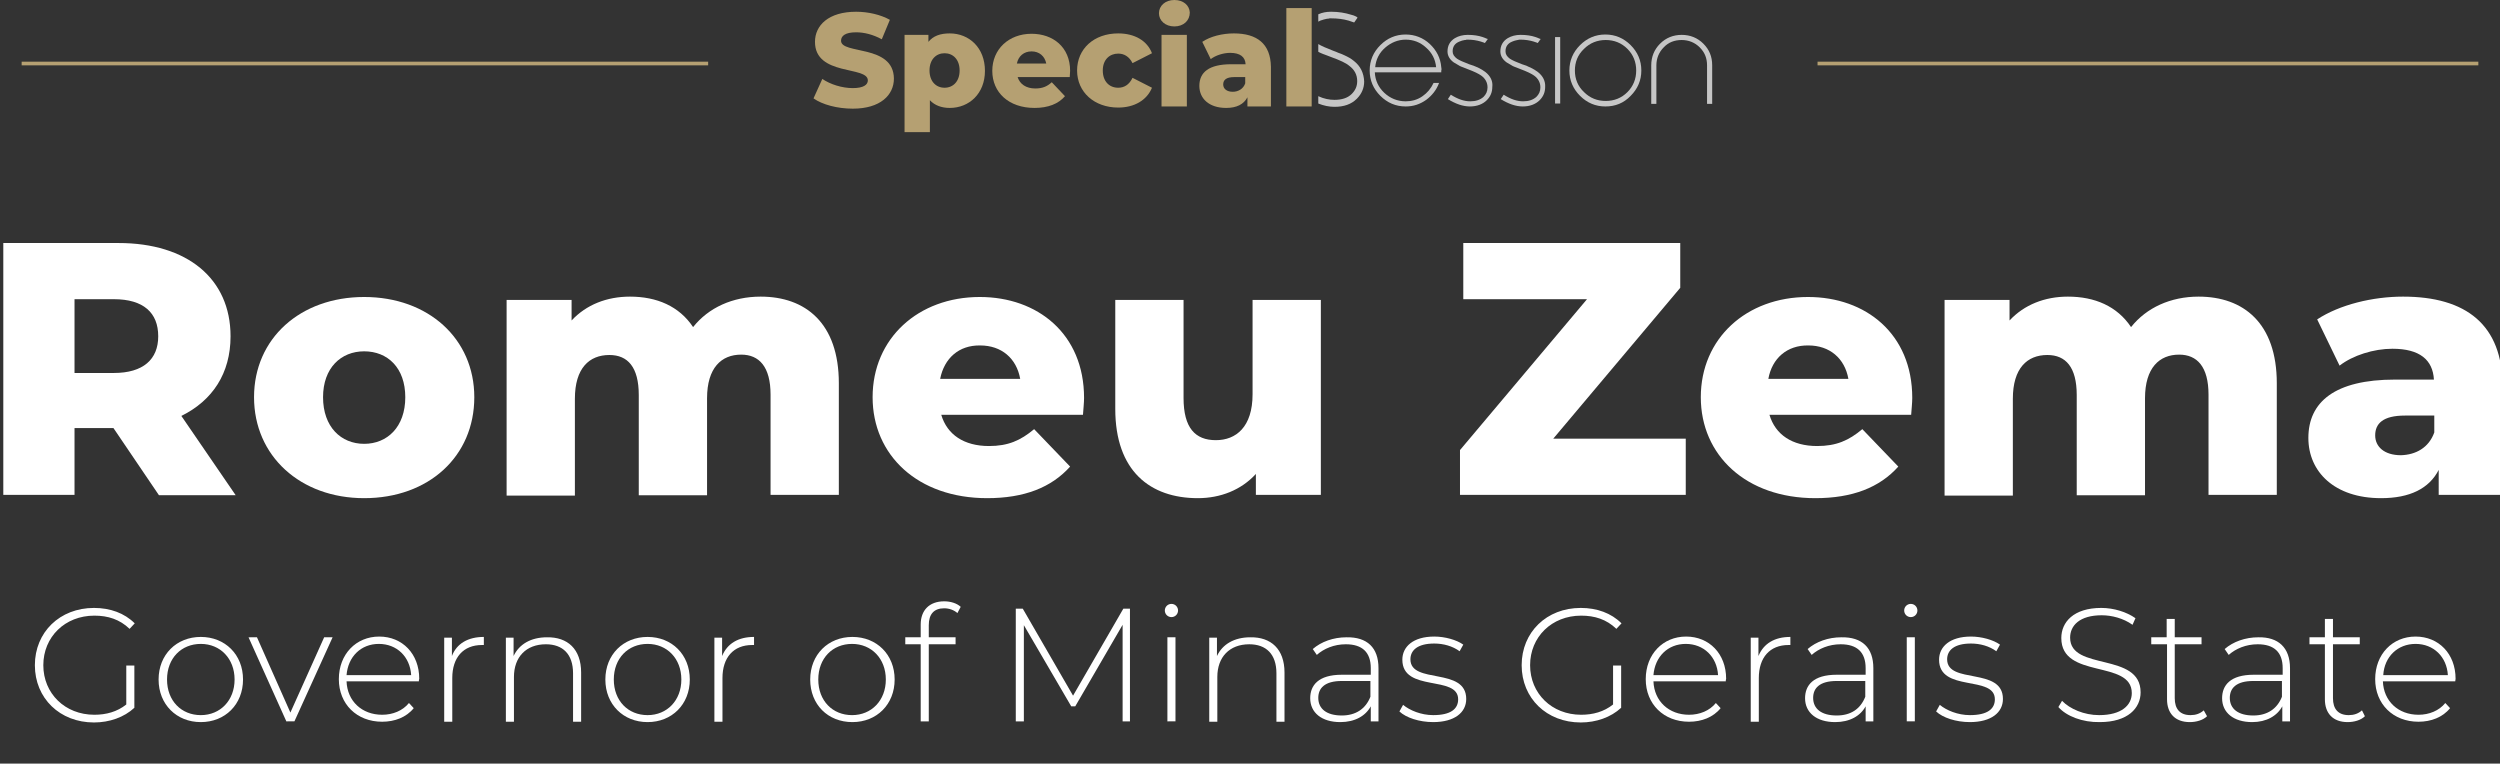 <?xml version="1.0" encoding="utf-8"?>
<!-- Generator: Adobe Illustrator 27.4.1, SVG Export Plug-In . SVG Version: 6.00 Build 0)  -->
<svg version="1.1" id="Camada_2" xmlns="http://www.w3.org/2000/svg" xmlns:xlink="http://www.w3.org/1999/xlink" x="0px" y="0px"
	 viewBox="0 0 681 208" style="enable-background:new 0 0 681 208;" xml:space="preserve">
<rect x="0" y="0" width="681" height="208" fill="#333333" stroke="none"/>
<style type="text/css">
	.st0{enable-background:new    ;}
	.st1{fill:#FFFFFF;}
	.st2{fill:#B5A072;}
	.st3{fill:#C6C6C6;}
</style>
<g>
	<g class="st0">
		<path class="st1" d="M34.4,181.3h2.2v11.5c-2.8,2.6-6.8,4-11,4c-9.3,0-16.1-6.6-16.1-15.6s6.8-15.6,16.1-15.6
			c4.4,0,8.3,1.4,11.1,4.2l-1.4,1.5c-2.7-2.6-5.9-3.6-9.6-3.6c-8,0-13.9,5.8-13.9,13.5c0,7.7,5.9,13.5,13.9,13.5
			c3.2,0,6.2-0.8,8.7-2.8V181.3z"/>
		<path class="st1" d="M43.2,185.1c0-6.8,4.9-11.6,11.5-11.6c6.6,0,11.5,4.8,11.5,11.6c0,6.8-4.9,11.6-11.5,11.6
			C48.1,196.7,43.2,191.9,43.2,185.1z M63.9,185.1c0-5.7-3.9-9.7-9.2-9.7s-9.2,3.9-9.2,9.7s3.9,9.7,9.2,9.7S63.9,190.8,63.9,185.1z"
			/>
		<path class="st1" d="M90.6,173.6l-10.4,22.9H78l-10.3-22.9H70l9.1,20.5l9.2-20.5H90.6z"/>
		<path class="st1" d="M114.1,185.6H94.4c0.2,5.4,4.2,9.1,9.7,9.1c2.9,0,5.6-1.1,7.3-3.2l1.3,1.4c-2,2.5-5.2,3.7-8.6,3.7
			c-6.9,0-11.8-4.8-11.8-11.6c0-6.8,4.7-11.6,11-11.6c6.3,0,10.9,4.7,10.9,11.5C114.1,185.2,114.1,185.4,114.1,185.6z M94.4,183.9
			H112c-0.3-5-3.9-8.5-8.8-8.5C98.3,175.4,94.8,178.9,94.4,183.9z"/>
		<path class="st1" d="M131.8,173.5v2.2c-0.2,0-0.4,0-0.5,0c-5.1,0-8.1,3.4-8.1,9v11.9h-2.2v-22.9h2.1v5
			C124.4,175.3,127.5,173.5,131.8,173.5z"/>
		<path class="st1" d="M158.3,183.2v13.4h-2.2v-13.2c0-5.2-2.8-7.9-7.4-7.9c-5.4,0-8.7,3.5-8.7,8.9v12.2h-2.2v-22.9h2.1v5
			c1.5-3.2,4.7-5.1,9.1-5.1C154.6,173.5,158.3,176.8,158.3,183.2z"/>
		<path class="st1" d="M164.9,185.1c0-6.8,4.9-11.6,11.5-11.6c6.6,0,11.5,4.8,11.5,11.6c0,6.8-4.9,11.6-11.5,11.6
			C169.8,196.7,164.9,191.9,164.9,185.1z M185.6,185.1c0-5.7-3.9-9.7-9.2-9.7s-9.2,3.9-9.2,9.7s3.9,9.7,9.2,9.7
			S185.6,190.8,185.6,185.1z"/>
		<path class="st1" d="M205.4,173.5v2.2c-0.2,0-0.4,0-0.5,0c-5.1,0-8.1,3.4-8.1,9v11.9h-2.2v-22.9h2.1v5
			C198.1,175.3,201.1,173.5,205.4,173.5z"/>
		<path class="st1" d="M220.7,185.1c0-6.8,4.9-11.6,11.5-11.6c6.6,0,11.5,4.8,11.5,11.6c0,6.8-4.9,11.6-11.5,11.6
			C225.5,196.7,220.7,191.9,220.7,185.1z M241.3,185.1c0-5.7-3.9-9.7-9.2-9.7s-9.2,3.9-9.2,9.7s3.9,9.7,9.2,9.7
			S241.3,190.8,241.3,185.1z"/>
		<path class="st1" d="M253,170.3v3.3h7.3v1.9H253v21h-2.2v-21h-4.2v-1.9h4.2v-3.5c0-3.8,2.3-6.3,6.4-6.3c1.7,0,3.4,0.5,4.5,1.5
			l-0.9,1.7c-0.9-0.8-2.2-1.3-3.6-1.3C254.4,165.7,253,167.3,253,170.3z"/>
		<path class="st1" d="M305.8,196.5l0-26.3l-12.9,22.2h-1.1l-12.9-22.1v26.2h-2.2v-30.7h1.9l13.7,23.7l13.7-23.7h1.8l0,30.7H305.8z"
			/>
		<path class="st1" d="M317.3,166.3c0-1,0.8-1.8,1.8-1.8s1.8,0.8,1.8,1.8c0,1-0.8,1.8-1.8,1.8S317.3,167.3,317.3,166.3z M318,173.6
			h2.2v22.9H318V173.6z"/>
		<path class="st1" d="M349.9,183.2v13.4h-2.2v-13.2c0-5.2-2.8-7.9-7.4-7.9c-5.4,0-8.7,3.5-8.7,8.9v12.2h-2.2v-22.9h2.1v5
			c1.5-3.2,4.7-5.1,9.1-5.1C346.2,173.5,349.9,176.8,349.9,183.2z"/>
		<path class="st1" d="M375.5,182v14.5h-2.1v-4.1c-1.4,2.6-4.3,4.3-8.3,4.3c-5.1,0-8.2-2.6-8.2-6.5c0-3.5,2.2-6.4,8.6-6.4h7.9v-1.8
			c0-4.3-2.3-6.5-6.8-6.5c-3.2,0-6,1.2-7.9,2.9l-1.1-1.6c2.3-2,5.6-3.2,9.2-3.2C372.4,173.5,375.5,176.4,375.5,182z M373.3,189.8
			v-4.3h-7.8c-4.7,0-6.4,2-6.4,4.6c0,3,2.3,4.8,6.4,4.8C369.3,194.9,372,193.1,373.3,189.8z"/>
		<path class="st1" d="M381.2,193.8l1-1.8c1.8,1.5,4.9,2.8,8.2,2.8c4.8,0,6.8-1.7,6.8-4.3c0-6.7-15.2-1.8-15.2-10.8
			c0-3.5,2.9-6.3,8.7-6.3c2.9,0,6.1,0.9,7.9,2.2l-1,1.8c-1.9-1.4-4.4-2.1-6.9-2.1c-4.5,0-6.5,1.8-6.5,4.3c0,6.9,15.2,2,15.2,10.8
			c0,3.7-3.2,6.3-9,6.3C386.6,196.7,383,195.5,381.2,193.8z"/>
		<path class="st1" d="M439.4,181.3h2.2v11.5c-2.8,2.6-6.8,4-11,4c-9.3,0-16.1-6.6-16.1-15.6s6.8-15.6,16.1-15.6
			c4.4,0,8.3,1.4,11.1,4.2l-1.4,1.5c-2.7-2.6-5.9-3.6-9.6-3.6c-8,0-13.9,5.8-13.9,13.5c0,7.7,5.9,13.5,13.9,13.5
			c3.2,0,6.2-0.8,8.7-2.8V181.3z"/>
		<path class="st1" d="M470.1,185.6h-19.7c0.2,5.4,4.2,9.1,9.7,9.1c2.9,0,5.6-1.1,7.3-3.2l1.3,1.4c-2,2.5-5.2,3.7-8.6,3.7
			c-6.9,0-11.8-4.8-11.8-11.6c0-6.8,4.7-11.6,11-11.6c6.3,0,10.9,4.7,10.9,11.5C470.1,185.2,470.1,185.4,470.1,185.6z M450.4,183.9
			H468c-0.3-5-3.9-8.5-8.8-8.5C454.3,175.4,450.8,178.9,450.4,183.9z"/>
		<path class="st1" d="M487.7,173.5v2.2c-0.2,0-0.4,0-0.5,0c-5.1,0-8.1,3.4-8.1,9v11.9h-2.2v-22.9h2.1v5
			C480.4,175.3,483.4,173.5,487.7,173.5z"/>
		<path class="st1" d="M510.3,182v14.5h-2.1v-4.1c-1.4,2.6-4.3,4.3-8.3,4.3c-5.1,0-8.2-2.6-8.2-6.5c0-3.5,2.2-6.4,8.6-6.4h7.9v-1.8
			c0-4.3-2.3-6.5-6.8-6.5c-3.2,0-6,1.2-7.9,2.9l-1.1-1.6c2.3-2,5.6-3.2,9.2-3.2C507.2,173.5,510.3,176.4,510.3,182z M508.1,189.8
			v-4.3h-7.8c-4.7,0-6.4,2-6.4,4.6c0,3,2.3,4.8,6.4,4.8C504.2,194.9,506.8,193.1,508.1,189.8z"/>
		<path class="st1" d="M518.7,166.3c0-1,0.8-1.8,1.8-1.8c1,0,1.8,0.8,1.8,1.8c0,1-0.8,1.8-1.8,1.8
			C519.5,168.1,518.7,167.3,518.7,166.3z M519.4,173.6h2.2v22.9h-2.2V173.6z"/>
		<path class="st1" d="M527.4,193.8l1-1.8c1.8,1.5,4.9,2.8,8.2,2.8c4.8,0,6.8-1.7,6.8-4.3c0-6.7-15.2-1.8-15.2-10.8
			c0-3.5,2.9-6.3,8.7-6.3c2.9,0,6.1,0.9,7.9,2.2l-1,1.8c-1.9-1.4-4.4-2.1-6.9-2.1c-4.5,0-6.5,1.8-6.5,4.3c0,6.9,15.2,2,15.2,10.8
			c0,3.7-3.2,6.3-9,6.3C532.8,196.7,529.2,195.5,527.4,193.8z"/>
		<path class="st1" d="M560.7,192.6l1-1.7c2.1,2.2,6,3.9,10.1,3.9c6.1,0,8.9-2.7,8.9-6c0-9.2-19.2-3.7-19.2-15
			c0-4.3,3.3-8.2,10.9-8.2c3.4,0,6.9,1.1,9.3,2.8l-0.8,1.8c-2.5-1.8-5.7-2.6-8.4-2.6c-6,0-8.6,2.8-8.6,6.1c0,9.2,19.2,3.8,19.2,14.9
			c0,4.3-3.5,8.1-11.1,8.1C567.3,196.8,562.9,195.1,560.7,192.6z"/>
		<path class="st1" d="M601.2,195.1c-1.1,1.1-3,1.6-4.7,1.6c-4,0-6.2-2.4-6.2-6.2v-15H586v-1.9h4.2v-5h2.2v5h7.3v1.9h-7.3v14.7
			c0,2.9,1.4,4.6,4.3,4.6c1.4,0,2.6-0.4,3.6-1.3L601.2,195.1z"/>
		<path class="st1" d="M623.8,182v14.5h-2.1v-4.1c-1.4,2.6-4.3,4.3-8.2,4.3c-5.1,0-8.2-2.6-8.2-6.5c0-3.5,2.2-6.4,8.6-6.4h7.9v-1.8
			c0-4.3-2.3-6.5-6.8-6.5c-3.2,0-6,1.2-7.9,2.9l-1.1-1.6c2.3-2,5.6-3.2,9.2-3.2C620.6,173.5,623.8,176.4,623.8,182z M621.6,189.8
			v-4.3h-7.8c-4.7,0-6.4,2-6.4,4.6c0,3,2.3,4.8,6.4,4.8C617.6,194.9,620.3,193.1,621.6,189.8z"/>
		<path class="st1" d="M644.2,195.1c-1.1,1.1-3,1.6-4.7,1.6c-4,0-6.2-2.4-6.2-6.2v-15h-4.2v-1.9h4.2v-5h2.2v5h7.3v1.9h-7.3v14.7
			c0,2.9,1.4,4.6,4.3,4.6c1.4,0,2.6-0.4,3.6-1.3L644.2,195.1z"/>
		<path class="st1" d="M668.8,185.6h-19.7c0.2,5.4,4.2,9.1,9.7,9.1c2.9,0,5.6-1.1,7.3-3.2l1.3,1.4c-2,2.5-5.2,3.7-8.6,3.7
			c-6.9,0-11.8-4.8-11.8-11.6c0-6.8,4.7-11.6,11-11.6s10.9,4.7,10.9,11.5C668.9,185.2,668.8,185.4,668.8,185.6z M649.2,183.9h17.6
			c-0.3-5-3.9-8.5-8.8-8.5S649.5,178.9,649.2,183.9z"/>
	</g>
	<g>
		<g class="st0">
			<path class="st1" d="M30.9,116.6H20.3v18.2H0.9V66.2h31.4c18.7,0,30.5,9.7,30.5,25.4c0,10.1-4.9,17.5-13.4,21.7l14.8,21.6H43.3
				L30.9,116.6z M31,81.5H20.3v20.1H31c8,0,12.1-3.7,12.1-10C43.1,85.2,39.1,81.5,31,81.5z"/>
			<path class="st1" d="M69.2,108.2c0-16,12.6-27.3,30-27.3c17.5,0,30,11.4,30,27.3c0,16.1-12.4,27.5-30,27.5
				C81.8,135.7,69.2,124.2,69.2,108.2z M110.4,108.2c0-8-4.8-12.5-11.2-12.5c-6.3,0-11.2,4.5-11.2,12.5c0,8.1,4.9,12.7,11.2,12.7
				C105.5,120.9,110.4,116.3,110.4,108.2z"/>
			<path class="st1" d="M228.5,104.4v30.4h-18.6v-27.3c0-7.6-3.1-10.9-8-10.9c-5.4,0-9.3,3.6-9.3,11.9v26.4h-18.6v-27.3
				c0-7.6-3-10.9-8-10.9c-5.5,0-9.4,3.6-9.4,11.9v26.4h-18.6V81.7h17.7v5.6c4-4.3,9.6-6.5,15.9-6.5c7.3,0,13.4,2.6,17.2,8.3
				c4.2-5.3,10.8-8.3,18.4-8.3C219.4,80.8,228.5,88,228.5,104.4z"/>
			<path class="st1" d="M295,113h-38.6c1.6,5.4,6.2,8.5,13,8.5c5.2,0,8.6-1.5,12.3-4.6l9.8,10.2c-5.1,5.7-12.5,8.6-22.6,8.6
				c-18.9,0-31.2-11.7-31.2-27.5c0-16,12.4-27.3,29.2-27.3c15.7,0,28.4,10,28.4,27.5C295.3,109.7,295.1,111.5,295,113z M256.1,103.2
				h21.8c-1-5.6-5.1-9.1-10.9-9.1C261.2,94,257.2,97.6,256.1,103.2z"/>
			<path class="st1" d="M359.8,81.7v53.1h-17.7v-5.7c-4,4.4-9.7,6.6-15.8,6.6c-13,0-22.5-7.4-22.5-24.3V81.7h18.6v26.7
				c0,8.2,3.2,11.5,8.8,11.5c5.5,0,10-3.6,10-12.5V81.7H359.8z"/>
			<path class="st1" d="M459.2,119.4v15.4h-61.5v-12.2l34.6-41.1h-33.7V66.2h59.1v12.2l-34.6,41.1H459.2z"/>
			<path class="st1" d="M520.6,113H482c1.6,5.4,6.2,8.5,13,8.5c5.2,0,8.6-1.5,12.3-4.6l9.8,10.2c-5.1,5.7-12.5,8.6-22.6,8.6
				c-18.9,0-31.2-11.7-31.2-27.5c0-16,12.4-27.3,29.2-27.3c15.7,0,28.4,10,28.4,27.5C520.9,109.7,520.7,111.5,520.6,113z
				 M481.7,103.2h21.8c-1-5.6-5.1-9.1-10.9-9.1C486.8,94,482.7,97.6,481.7,103.2z"/>
			<path class="st1" d="M620.2,104.4v30.4h-18.6v-27.3c0-7.6-3.1-10.9-8-10.9c-5.4,0-9.3,3.6-9.3,11.9v26.4h-18.6v-27.3
				c0-7.6-3-10.9-8-10.9c-5.5,0-9.4,3.6-9.4,11.9v26.4h-18.6V81.7h17.7v5.6c4-4.3,9.6-6.5,15.9-6.5c7.3,0,13.4,2.6,17.2,8.3
				c4.2-5.3,10.8-8.3,18.4-8.3C611.1,80.8,620.2,88,620.2,104.4z"/>
			<path class="st1" d="M681.7,105.3v29.5h-17.4V128c-2.6,5.1-7.9,7.7-15.7,7.7c-12.7,0-19.8-7.2-19.8-16.4
				c0-9.8,7.2-15.9,23.6-15.9h10.6c-0.3-5.4-3.9-8.4-11.3-8.4c-5.1,0-10.8,1.8-14.4,4.6L631.2,87c6.1-4,15.1-6.2,23.4-6.2
				C671.8,80.8,681.7,88.5,681.7,105.3z M663.1,117.8v-4.6h-8c-6,0-8.1,2.2-8.1,5.4c0,3.1,2.5,5.4,7,5.4
				C658,123.9,661.6,122,663.1,117.8z"/>
		</g>
	</g>
	<g>
		<rect x="495.1" y="16.8" class="st2" width="180" height="1"/>
		<rect x="5.9" y="16.8" class="st2" width="187" height="1"/>
		<g>
			<g>
				<path class="st3" d="M368.8,16.6c-0.7-0.6-1.6-1.1-2.7-1.6c-0.4-0.2-0.9-0.4-1.5-0.6l-0.7-0.3l-0.8-0.3c-1.8-0.7-3.2-1.3-4-1.8
					v2.1c0.2,0.1,0.5,0.3,0.8,0.4c0.4,0.2,0.8,0.3,1.3,0.5l1.3,0.5c2.5,0.9,4.2,1.7,5,2.4c1.5,1.1,2.2,2.5,2.2,4.2
					c0,1.4-0.5,2.5-1.5,3.5c-1.1,1.1-2.7,1.6-4.7,1.6c-1.4,0-2.9-0.3-4.4-1v2c1.5,0.6,3,0.9,4.4,0.9c2.6,0,4.6-0.7,6.1-2.2
					c1.3-1.3,2-2.9,2-4.7C371.5,19.9,370.6,18,368.8,16.6z M369.8,4.8L369.8,4.8c0,0-0.1,0-0.1-0.1c-0.1-0.1-0.2-0.1-0.3-0.2
					C369,4.3,368.5,4.1,368,4c-1.6-0.5-3.4-0.8-5.4-0.8c-1.3,0-2.4,0.2-3.5,0.7v2c0.2-0.1,0.4-0.2,0.6-0.3c0.6-0.2,1.2-0.4,1.8-0.5
					c0.2,0,0.5,0,0.7-0.1h0.4c1.8,0,3.3,0.2,4.7,0.6c0.4,0.1,0.8,0.3,1.2,0.4c0.1,0,0.2,0.1,0.3,0.1h0.1l0,0L369.8,4.8L369.8,4.8z"
					/>
				<path class="st3" d="M392.6,18.3c-0.2-2.5-1.3-4.6-3.1-6.3c-1.8-1.7-4.1-2.6-6.6-2.6c-2.7,0-5,1-6.9,2.9s-2.9,4.2-2.9,6.9
					s1,5,2.9,6.9s4.2,2.9,6.9,2.9c2.1,0,3.9-0.6,5.6-1.8c1.6-1.2,2.8-2.7,3.5-4.6h-1.5c-0.7,1.5-1.7,2.7-3,3.6c-1.4,1-3,1.4-4.6,1.4
					c-2.2,0-4.2-0.8-5.8-2.3c-1.6-1.5-2.5-3.4-2.6-5.6h18.1v-0.2v-0.2C392.7,19,392.7,18.7,392.6,18.3z M374.6,18.3
					c0.2-2.1,1.1-3.9,2.7-5.3s3.5-2.2,5.6-2.2s4,0.7,5.6,2.2c1.6,1.4,2.5,3.2,2.7,5.3H374.6z"/>
				<path class="st3" d="M404.6,19.6c-0.5-0.4-1.2-0.8-2-1.2c-0.3-0.1-0.7-0.3-1.2-0.5l-0.6-0.2l-0.6-0.2c-1.6-0.6-2.7-1.1-3.3-1.5
					c-0.8-0.6-1.2-1.2-1.2-2c0-1.3,0.6-2.2,1.9-2.7c0.4-0.2,0.9-0.3,1.4-0.4c0.2,0,0.3,0,0.5-0.1h0.3c1.3,0,2.5,0.2,3.5,0.5
					c0.3,0.1,0.6,0.2,0.9,0.3c0.1,0,0.1,0.1,0.2,0.1c0,0,0,0,0.1,0l0.8-1.1l0,0l0,0c0,0,0,0-0.1,0s-0.2-0.1-0.3-0.1
					c-0.3-0.1-0.6-0.3-1-0.4c-1.2-0.4-2.5-0.6-4.1-0.6c-1.3,0-2.5,0.3-3.5,0.9c-1.3,0.8-2,2-2,3.6c0,1.2,0.6,2.2,1.7,3
					c0.5,0.3,1,0.6,1.7,1c0.3,0.1,0.6,0.3,1,0.4l1,0.4c1.9,0.7,3.1,1.3,3.8,1.8c1.1,0.8,1.7,1.9,1.7,3.2c0,1.1-0.4,1.9-1.1,2.6
					c-0.9,0.8-2.1,1.2-3.6,1.2c-1.7,0-3.4-0.6-5.3-1.8l-0.8,1.2c2.1,1.3,4.1,2,6,2s3.5-0.6,4.6-1.7c1-1,1.5-2.2,1.5-3.6
					C406.7,22.1,406,20.7,404.6,19.6z"/>
				<path class="st3" d="M418.9,19.6c-0.5-0.4-1.2-0.8-2-1.2c-0.3-0.1-0.7-0.3-1.1-0.5l-0.6-0.2l-0.6-0.2c-1.6-0.6-2.7-1.1-3.3-1.5
					c-0.8-0.6-1.2-1.2-1.2-2c0-1.3,0.6-2.2,1.9-2.7c0.4-0.2,0.9-0.3,1.4-0.4l0.5-0.1h0.3c1.3,0,2.5,0.2,3.5,0.5
					c0.3,0.1,0.6,0.2,0.9,0.3c0.1,0,0.1,0.1,0.2,0.1c0,0,0,0,0.1,0l0.8-1.1l0,0l0,0c0,0,0,0-0.1,0s-0.2-0.1-0.3-0.1
					c-0.3-0.1-0.6-0.3-1-0.4c-1.2-0.4-2.5-0.6-4.1-0.6c-1.3,0-2.5,0.3-3.5,0.9c-1.3,0.8-2,2-2,3.6c0,1.2,0.6,2.2,1.7,3
					c0.5,0.3,1,0.6,1.7,1c0.3,0.1,0.6,0.3,1,0.4l1,0.4c1.9,0.7,3.1,1.3,3.8,1.8c1.1,0.8,1.7,1.9,1.7,3.2c0,1.1-0.4,1.9-1.1,2.6
					c-0.9,0.8-2.1,1.2-3.6,1.2c-1.7,0-3.4-0.6-5.3-1.8l-0.8,1.2c2.1,1.3,4.1,2,6,2s3.5-0.6,4.6-1.7c1-1,1.5-2.2,1.5-3.6
					C421,22.1,420.3,20.7,418.9,19.6z"/>
				<path class="st3" d="M423.6,10.1v18.1h1.4V10.1H423.6z"/>
				<path class="st3" d="M444.2,12.3c-1.9-1.9-4.2-2.9-6.9-2.9s-5,1-6.9,2.9s-2.9,4.2-2.9,6.9s1,5,2.9,6.9s4.2,2.9,6.9,2.9
					s5-0.9,6.9-2.9c1.9-1.9,2.9-4.2,2.9-6.9S446.1,14.2,444.2,12.3z M443.3,25.1c-1.6,1.6-3.6,2.4-5.9,2.4s-4.3-0.8-5.9-2.4
					c-1.7-1.6-2.5-3.6-2.5-5.9s0.8-4.3,2.5-5.9c1.6-1.6,3.6-2.4,5.9-2.4s4.3,0.8,5.9,2.4s2.4,3.6,2.4,5.9
					C445.7,21.5,444.9,23.5,443.3,25.1z"/>
				<path class="st3" d="M464,11.9c-1.6-1.6-3.6-2.4-5.9-2.4s-4.3,0.8-5.9,2.4s-2.4,3.6-2.4,5.9v10.5h1.4V17.8c0-1.9,0.7-3.6,2-4.9
					c1.3-1.4,3-2,4.9-2s3.6,0.7,4.9,2c1.4,1.4,2,3,2,4.9v10.5h1.4V17.8C466.4,15.4,465.6,13.5,464,11.9z"/>
			</g>
			<g>
				<g>
					<path class="st2" d="M229.1,11.1c0-1.3,1.1-2.3,4.1-2.3c2.2,0,4.6,0.6,7,1.9l2.2-5.3c-2.5-1.4-5.9-2.2-9.2-2.2
						c-7.5,0-11.2,3.7-11.2,8.2c0,9.4,14.4,6.5,14.4,10.5c0,1.2-1.2,2.1-4.1,2.1c-2.9,0-6.1-1-8.3-2.5l-2.4,5.3
						c2.4,1.7,6.5,2.8,10.7,2.8c7.5,0,11.2-3.7,11.2-8.2C243.4,12,229.1,14.9,229.1,11.1z"/>
				</g>
				<g>
					<path class="st2" d="M258.7,9.1c-2.6,0-4.5,0.7-5.8,2.3V9.5h-6.5V36h6.9v-8.7c1.3,1.4,3.2,2.1,5.4,2.1c5.3,0,9.6-3.9,9.6-10.1
						C268.3,13,264,9.1,258.7,9.1z M257.3,23.9c-2.3,0-4.1-1.7-4.1-4.7s1.8-4.7,4.1-4.7c2.3,0,4.1,1.7,4.1,4.7
						S259.6,23.9,257.3,23.9z"/>
				</g>
				<g>
					<path class="st2" d="M291.5,19.3c0-6.5-4.7-10.1-10.5-10.1c-6.2,0-10.7,4.2-10.7,10.1s4.5,10.1,11.5,10.1
						c3.7,0,6.5-1.1,8.3-3.2l-3.6-3.8c-1.3,1.2-2.6,1.7-4.5,1.7c-2.5,0-4.2-1.2-4.8-3.1h14.2C291.4,20.4,291.5,19.8,291.5,19.3z
						 M277,17.3c0.4-2,1.9-3.3,4-3.3s3.6,1.3,4,3.3H277z"/>
				</g>
				<g>
					<path class="st2" d="M304.6,23.9c-2.4,0-4.2-1.7-4.2-4.7s1.9-4.6,4.2-4.6c1.6,0,3,0.8,3.9,2.6l5.3-2.7
						c-1.3-3.4-4.7-5.4-9.2-5.4c-6.6,0-11.2,4.2-11.2,10.1s4.7,10.1,11.2,10.1c4.4,0,7.8-2,9.2-5.4l-5.3-2.7
						C307.6,23.1,306.2,23.9,304.6,23.9z"/>
				</g>
				<g>
					<path class="st2" d="M319.9,0c-2.5,0-4.2,1.6-4.2,3.6s1.7,3.6,4.2,3.6s4.2-1.6,4.2-3.8C324,1.5,322.4,0,319.9,0z M316.4,9.5V29
						h6.9V9.5H316.4z"/>
				</g>
				<g>
					<path class="st2" d="M336.1,9.1c-3.1,0-6.4,0.8-8.6,2.3l2.3,4.7c1.3-1,3.4-1.7,5.3-1.7c2.7,0,4.1,1.1,4.2,3.1h-3.9
						c-6.1,0-8.7,2.2-8.7,5.9c0,3.4,2.6,6,7.3,6c2.9,0,4.8-1,5.8-2.9V29h6.4V18.2C346.1,11.9,342.4,9.1,336.1,9.1z M339.2,22.7
						c-0.5,1.5-1.9,2.3-3.4,2.3c-1.6,0-2.6-0.8-2.6-2s0.8-2,3-2h3V22.7z"/>
				</g>
				<g>
					<rect x="350.4" y="2.2" class="st2" width="6.9" height="26.8"/>
				</g>
			</g>
		</g>
	</g>
</g>
</svg>
